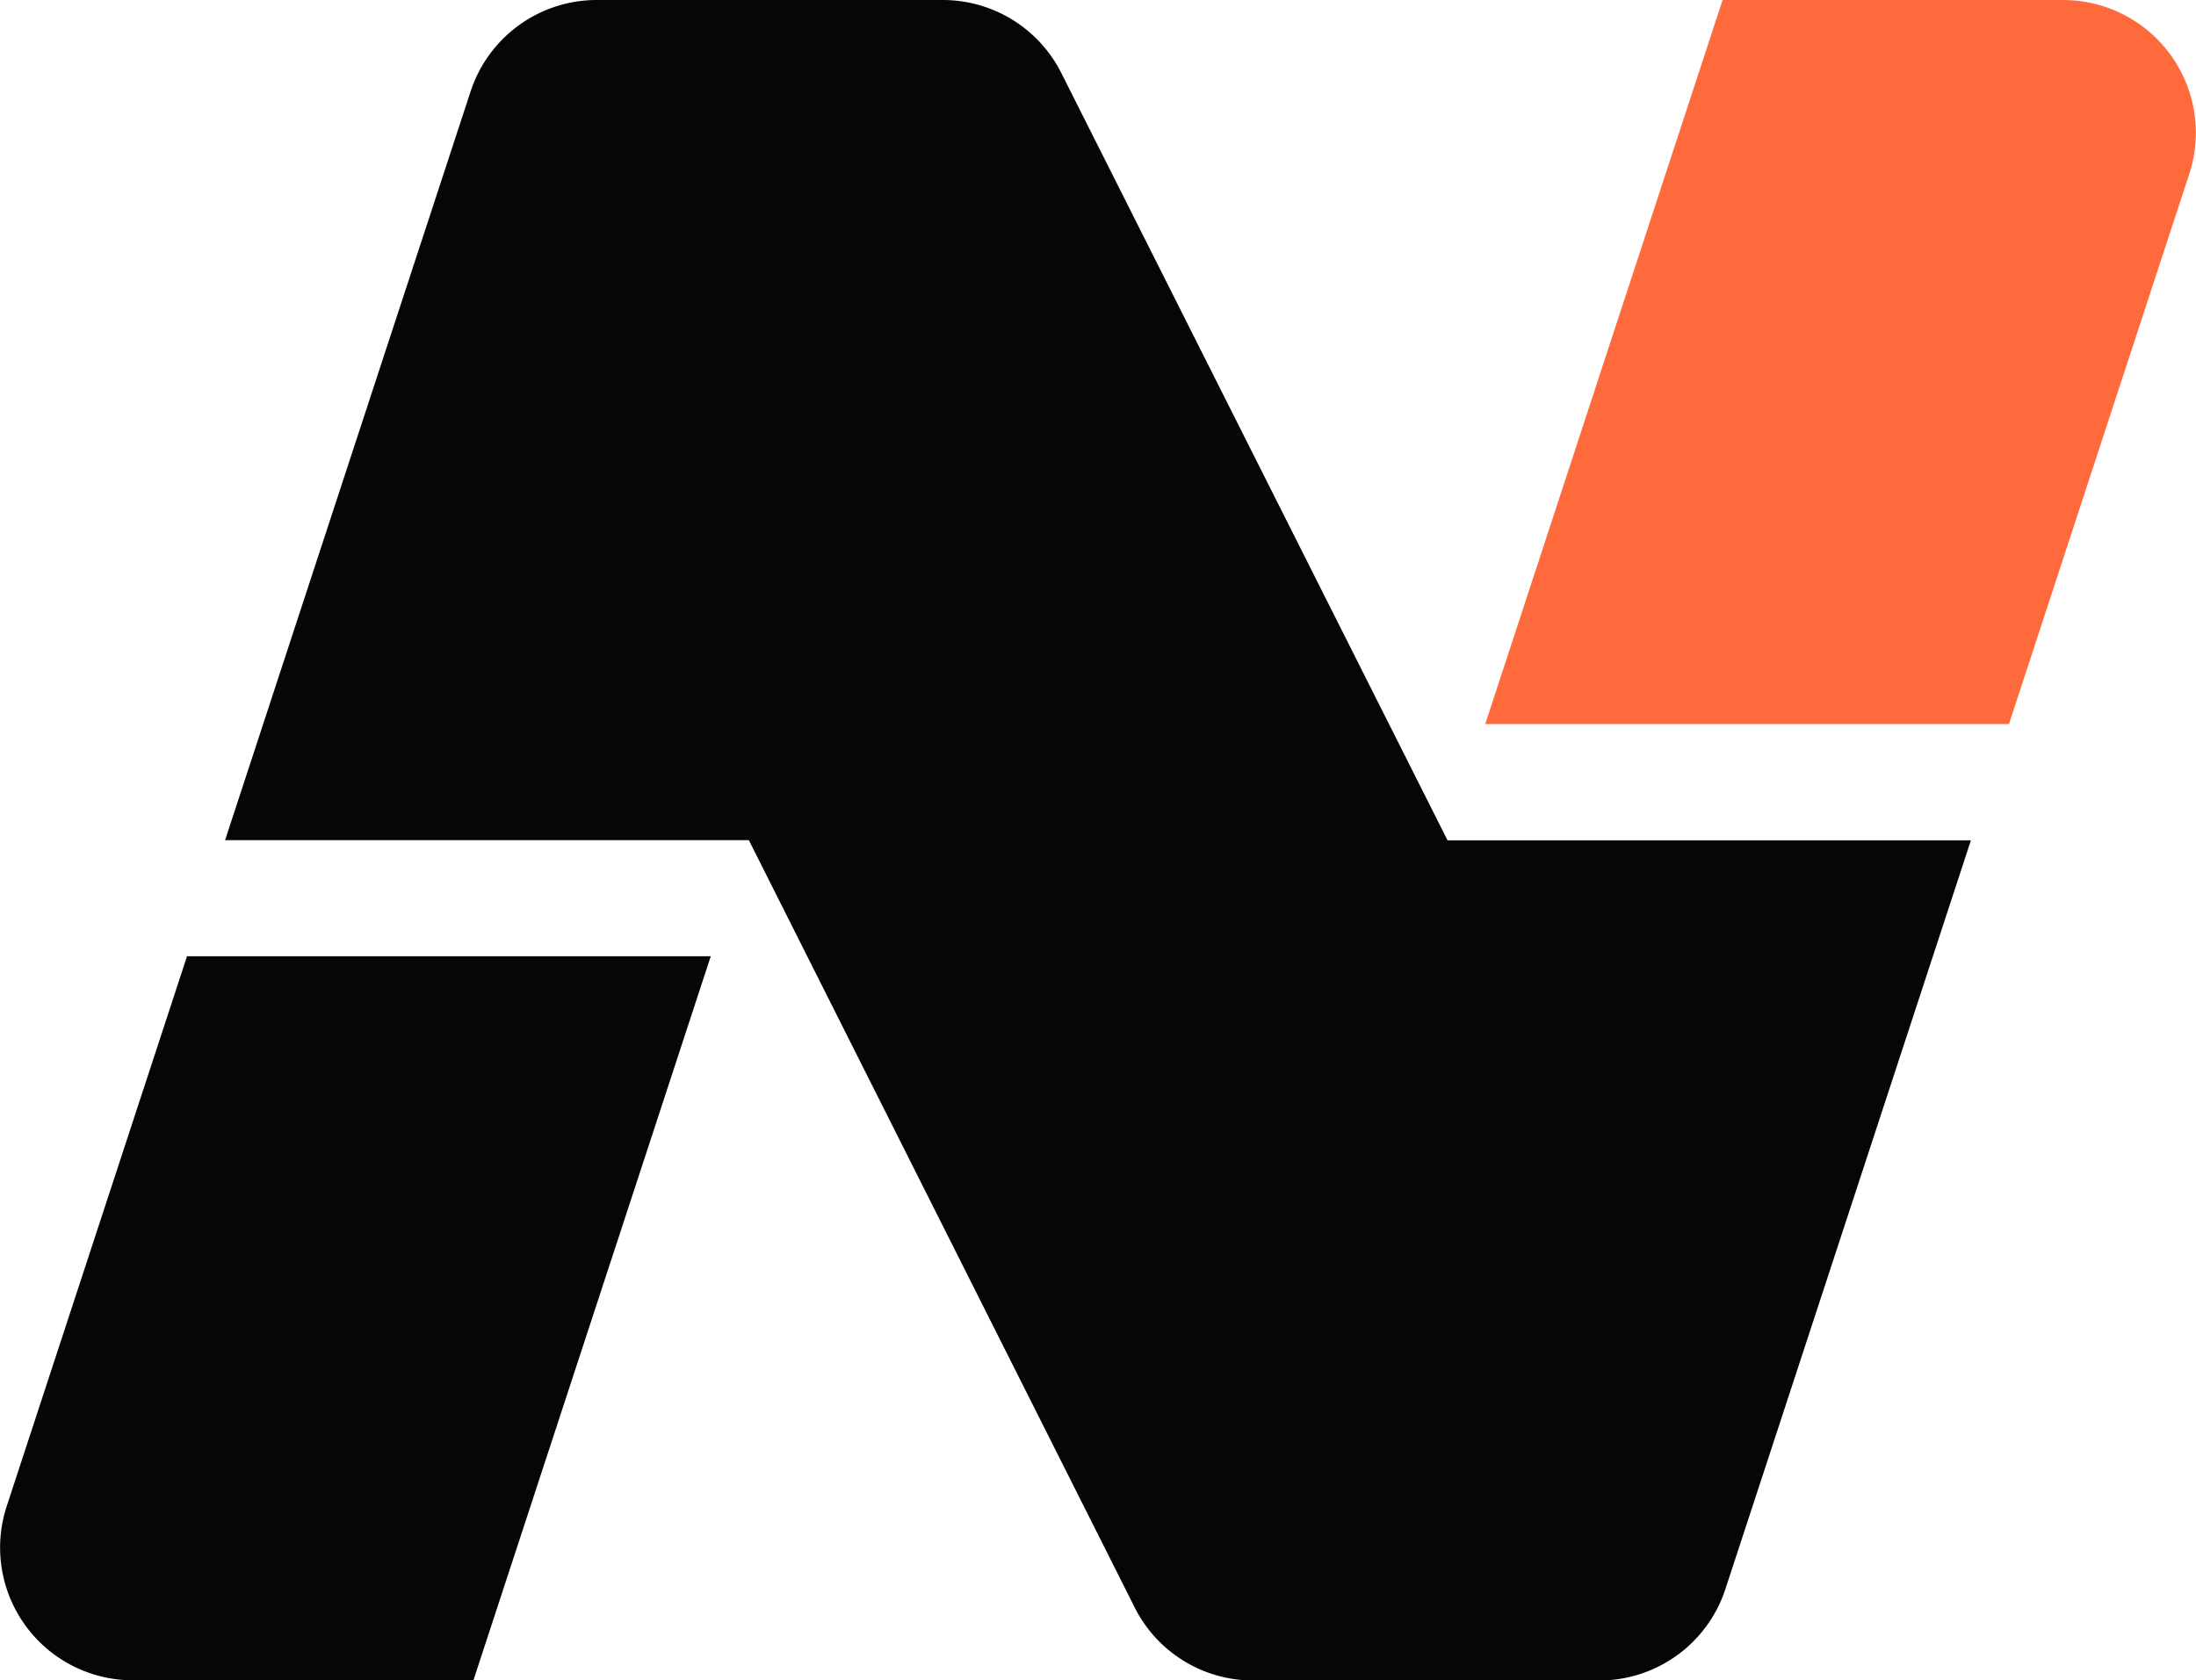 <?xml version="1.0" encoding="UTF-8"?> <svg xmlns="http://www.w3.org/2000/svg" viewBox="0 0 240 183.68"><defs><style>.cls-1{fill:#ff6a3d;}.cls-2{fill:#060606;}</style></defs><g id="Layer_2" data-name="Layer 2"><g id="Layer_1-2" data-name="Layer 1"><path class="cls-1" d="M162.32,79.15h57.24L239.27,19A14.51,14.51,0,0,0,225.48,0H188.26Z"></path><path class="cls-2" d="M.73,164.66l19.71-60.13H77.68L51.74,183.68H14.52A14.51,14.51,0,0,1,.73,164.66Z"></path><path class="cls-2" d="M24.6,91.84,51.43,10A14.51,14.51,0,0,1,65.21,0H103A14.5,14.5,0,0,1,116,8l42.2,83.86H215.4L188.57,173.7a14.5,14.5,0,0,1-13.78,10H137a14.48,14.48,0,0,1-13-8L81.84,91.84Z"></path></g></g></svg> 